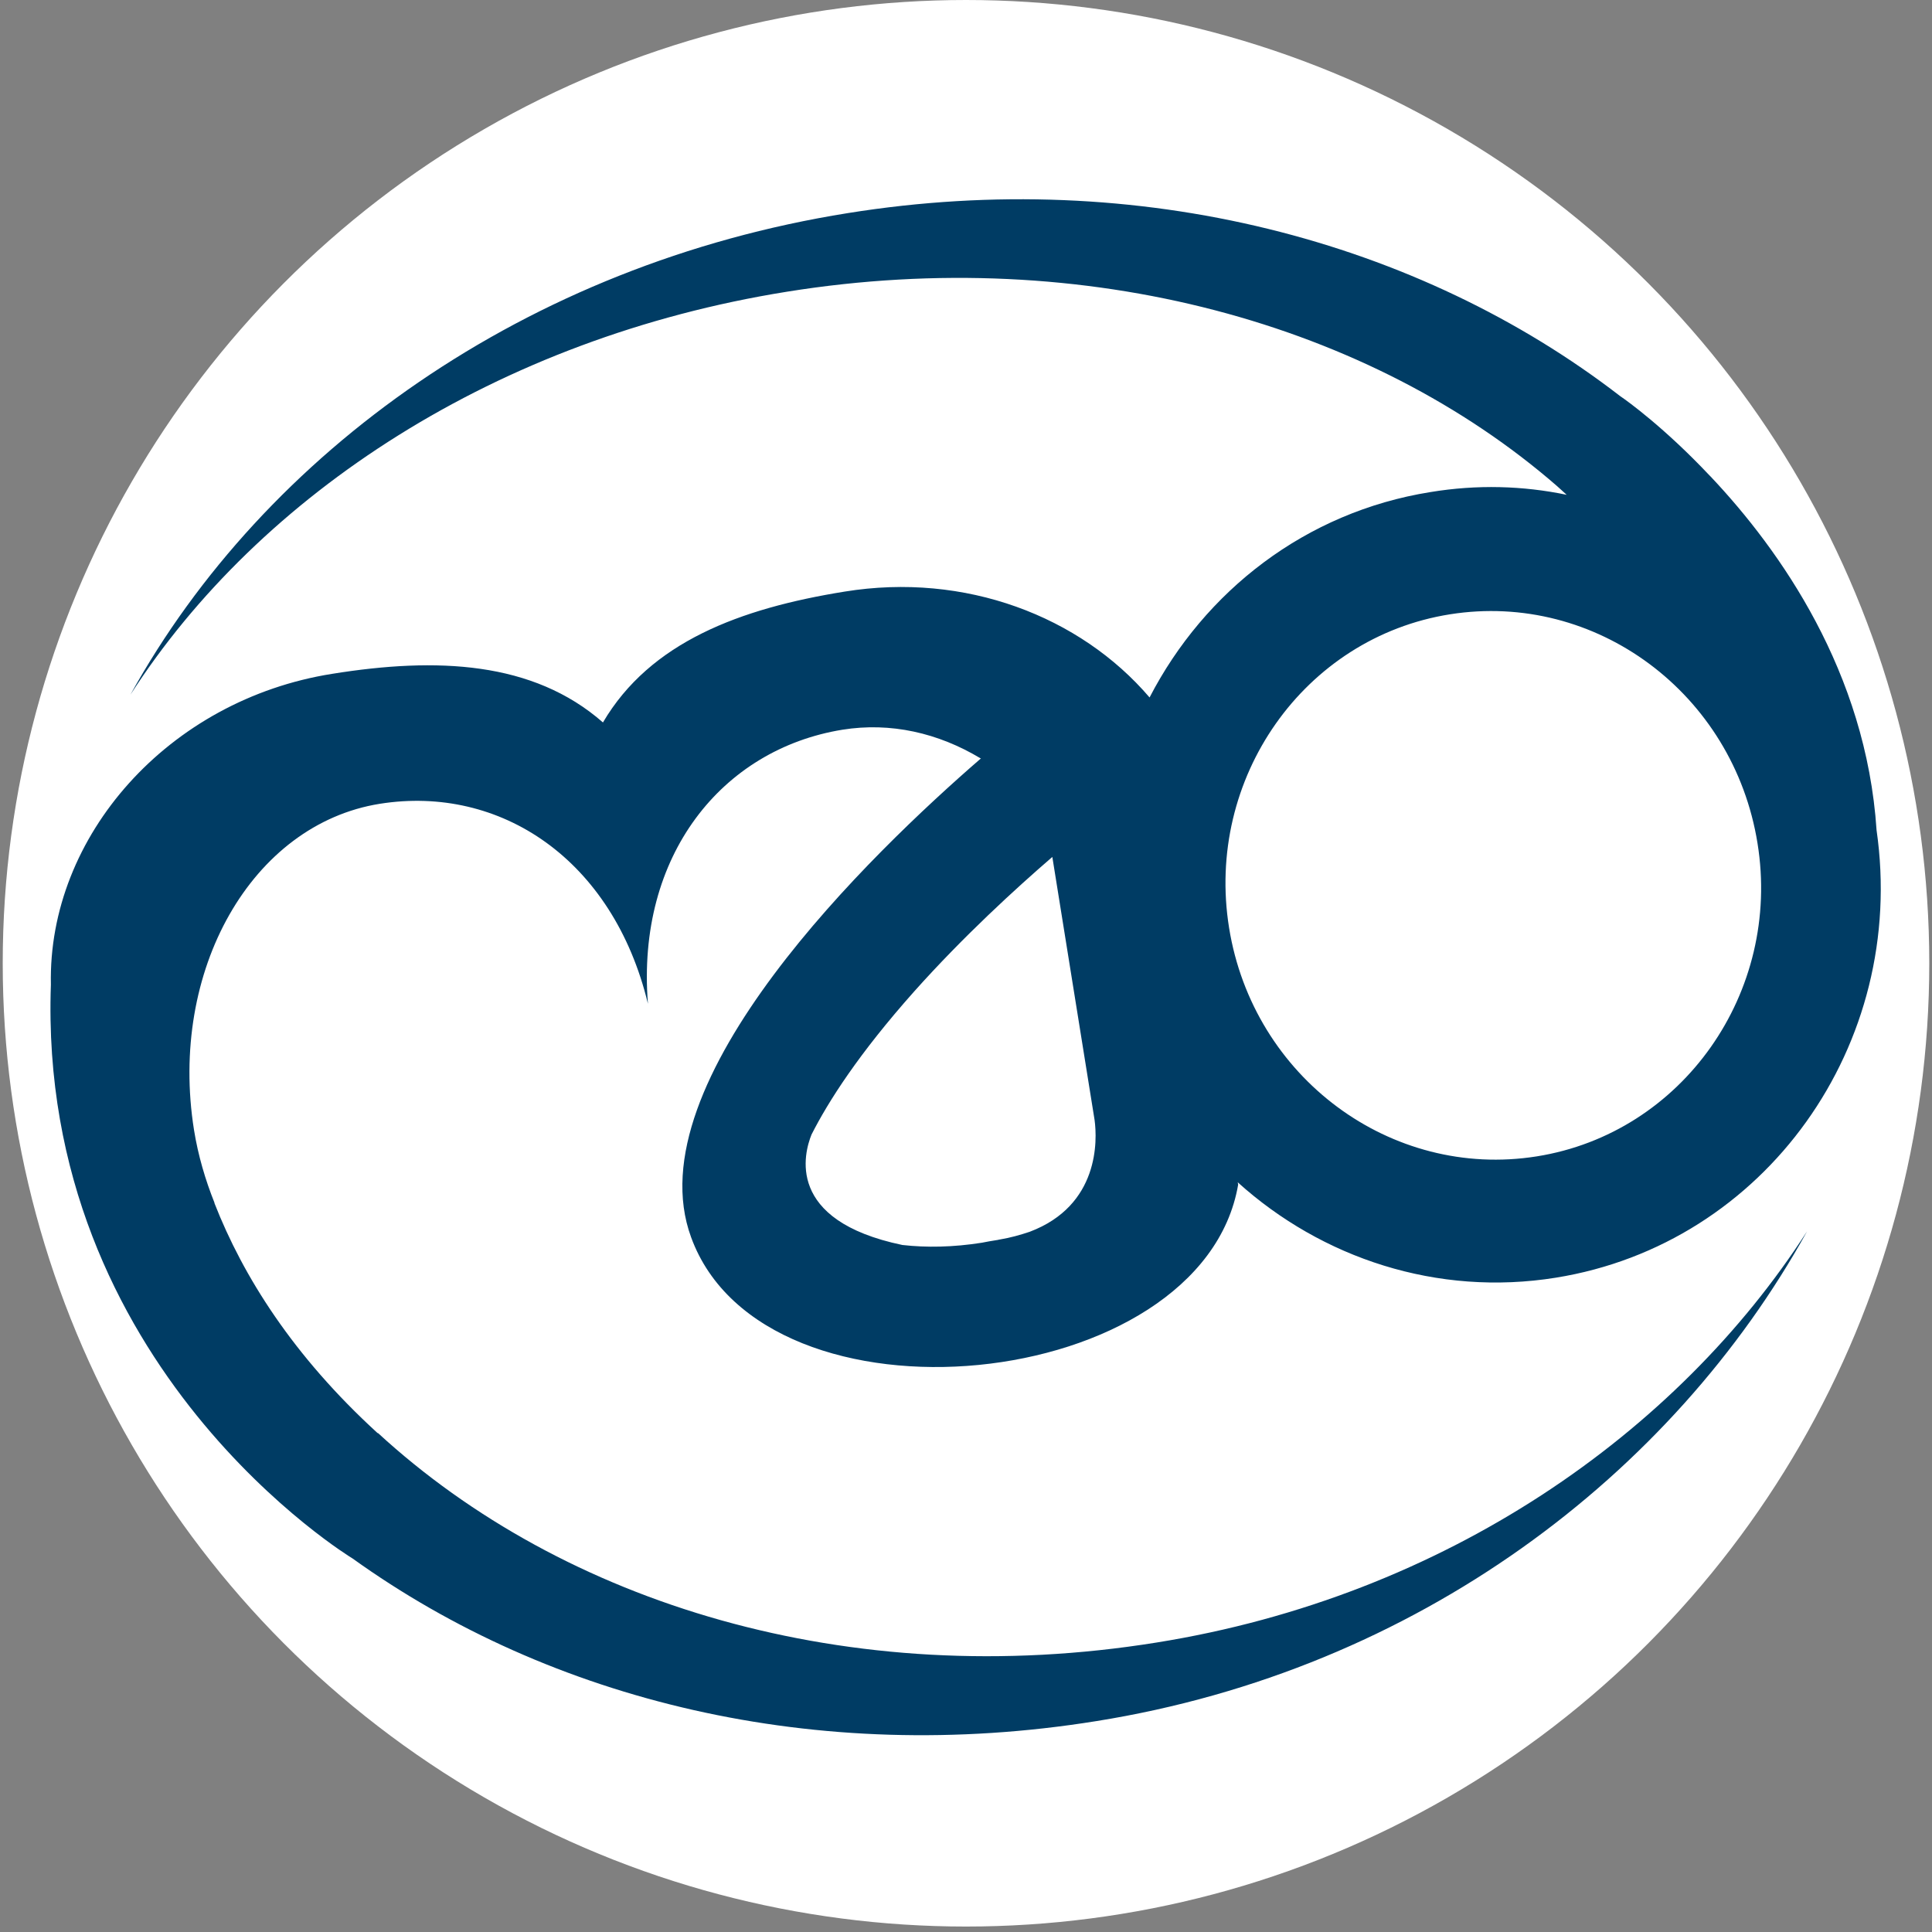 <?xml version="1.0" encoding="utf-8"?>
<!-- Generator: Adobe Illustrator 27.8.0, SVG Export Plug-In . SVG Version: 6.00 Build 0)  -->
<svg version="1.1" id="Layer_1" xmlns="http://www.w3.org/2000/svg" xmlns:xlink="http://www.w3.org/1999/xlink" x="0px" y="0px"
	 viewBox="0 0 425.2 425.2" style="enable-background:new 0 0 425.2 425.2;" xml:space="preserve">
<rect x="0" y="0" width="425.2" height="425.2" fill="#808080" stroke="none"/>
<style type="text/css">
	.st0{fill:#FFFFFF;}
	.st1{fill:#003C64;}
</style>
<circle class="st0" cx="212.6" cy="212" r="212"/>
<path class="st1" d="M376.5,104.9L376.5,104.9c-0.1-0.1-0.2-0.2-0.3-0.3c-9.8-10.4-18.1-16.4-19.6-17.4
	c-44.3-34.2-105.8-50.6-170-40.3c-70.8,11.3-128.3,52.5-157.9,106c28.5-44.3,80.8-78.5,144.5-88.7c66-10.6,128.6,7.2,169.5,42.8l0,0
	l2.1,1.9c-9.6-2-19.7-2.3-30-0.6c-27.5,4.4-49.7,21.8-61.8,45.2c-15.3-17.9-40.6-27.6-67.1-23.3c-23,3.7-42.8,11.1-53.2,28.8
	c-15.4-13.5-36.6-14.4-59.6-10.7C37.1,154,10.5,184,11.2,216.7c-3,84.4,66.4,126.3,66.4,126.3l0,0c43.6,31.3,101.9,45.7,163.6,35.8
	c70.8-11.3,126.9-54.3,156.5-107.8c-28.5,44.3-79.5,80.3-143.2,90.5c-67.8,10.9-130.5-8.6-171.3-46.1h-0.1
	c-18.6-17-29.6-34.5-35.9-50.6l0-0.1c-2-5-3.6-10.4-4.5-16c-5.6-35.1,12.7-67.3,40.9-71.8c26.5-4.2,51.3,12.2,59,44l0,0
	c-2.6-32.6,16.3-56,42.8-60.3c10.6-1.7,21.1,0.7,30.4,6.3h0.1c-23.9,20.7-76.4,71.1-63.8,105.4c16.1,44.2,112.5,34.6,120.4-11.6
	l-0.1-0.5c18.5,16.7,43.9,25.2,70,21c46.1-7.4,77.4-51.3,70.6-98.5C410.7,147.9,391.8,121.1,376.5,104.9L376.5,104.9z M142.4,218.8
	C142.4,218.8,142.4,218.8,142.4,218.8C142.4,218.8,142.4,218.8,142.4,218.8L142.4,218.8z M201.2,218.2
	c10.8-12.1,22.4-22.7,30.4-29.6l9.3,57.9c0.6,4.4,1.1,18.8-14.3,24.6c-2.1,0.7-4.2,1.3-6.6,1.7c-0.2,0-0.3,0.1-0.5,0.1
	c-1.3,0.2-2.4,0.4-3.4,0.6c-6.3,1-12.2,1.1-17.5,0.5c-25.9-5.4-21.6-20.3-20-24.3C182.3,242.4,189,231.9,201.2,218.2L201.2,218.2z
	 M338.2,254.5c-32.1,5.1-62.4-17.4-67.7-50.3c-5.3-32.9,16.5-63.9,48.6-69s62.4,17.4,67.7,50.4C392.1,218.4,370.3,249.4,338.2,254.5
	L338.2,254.5z"/>
</svg>
